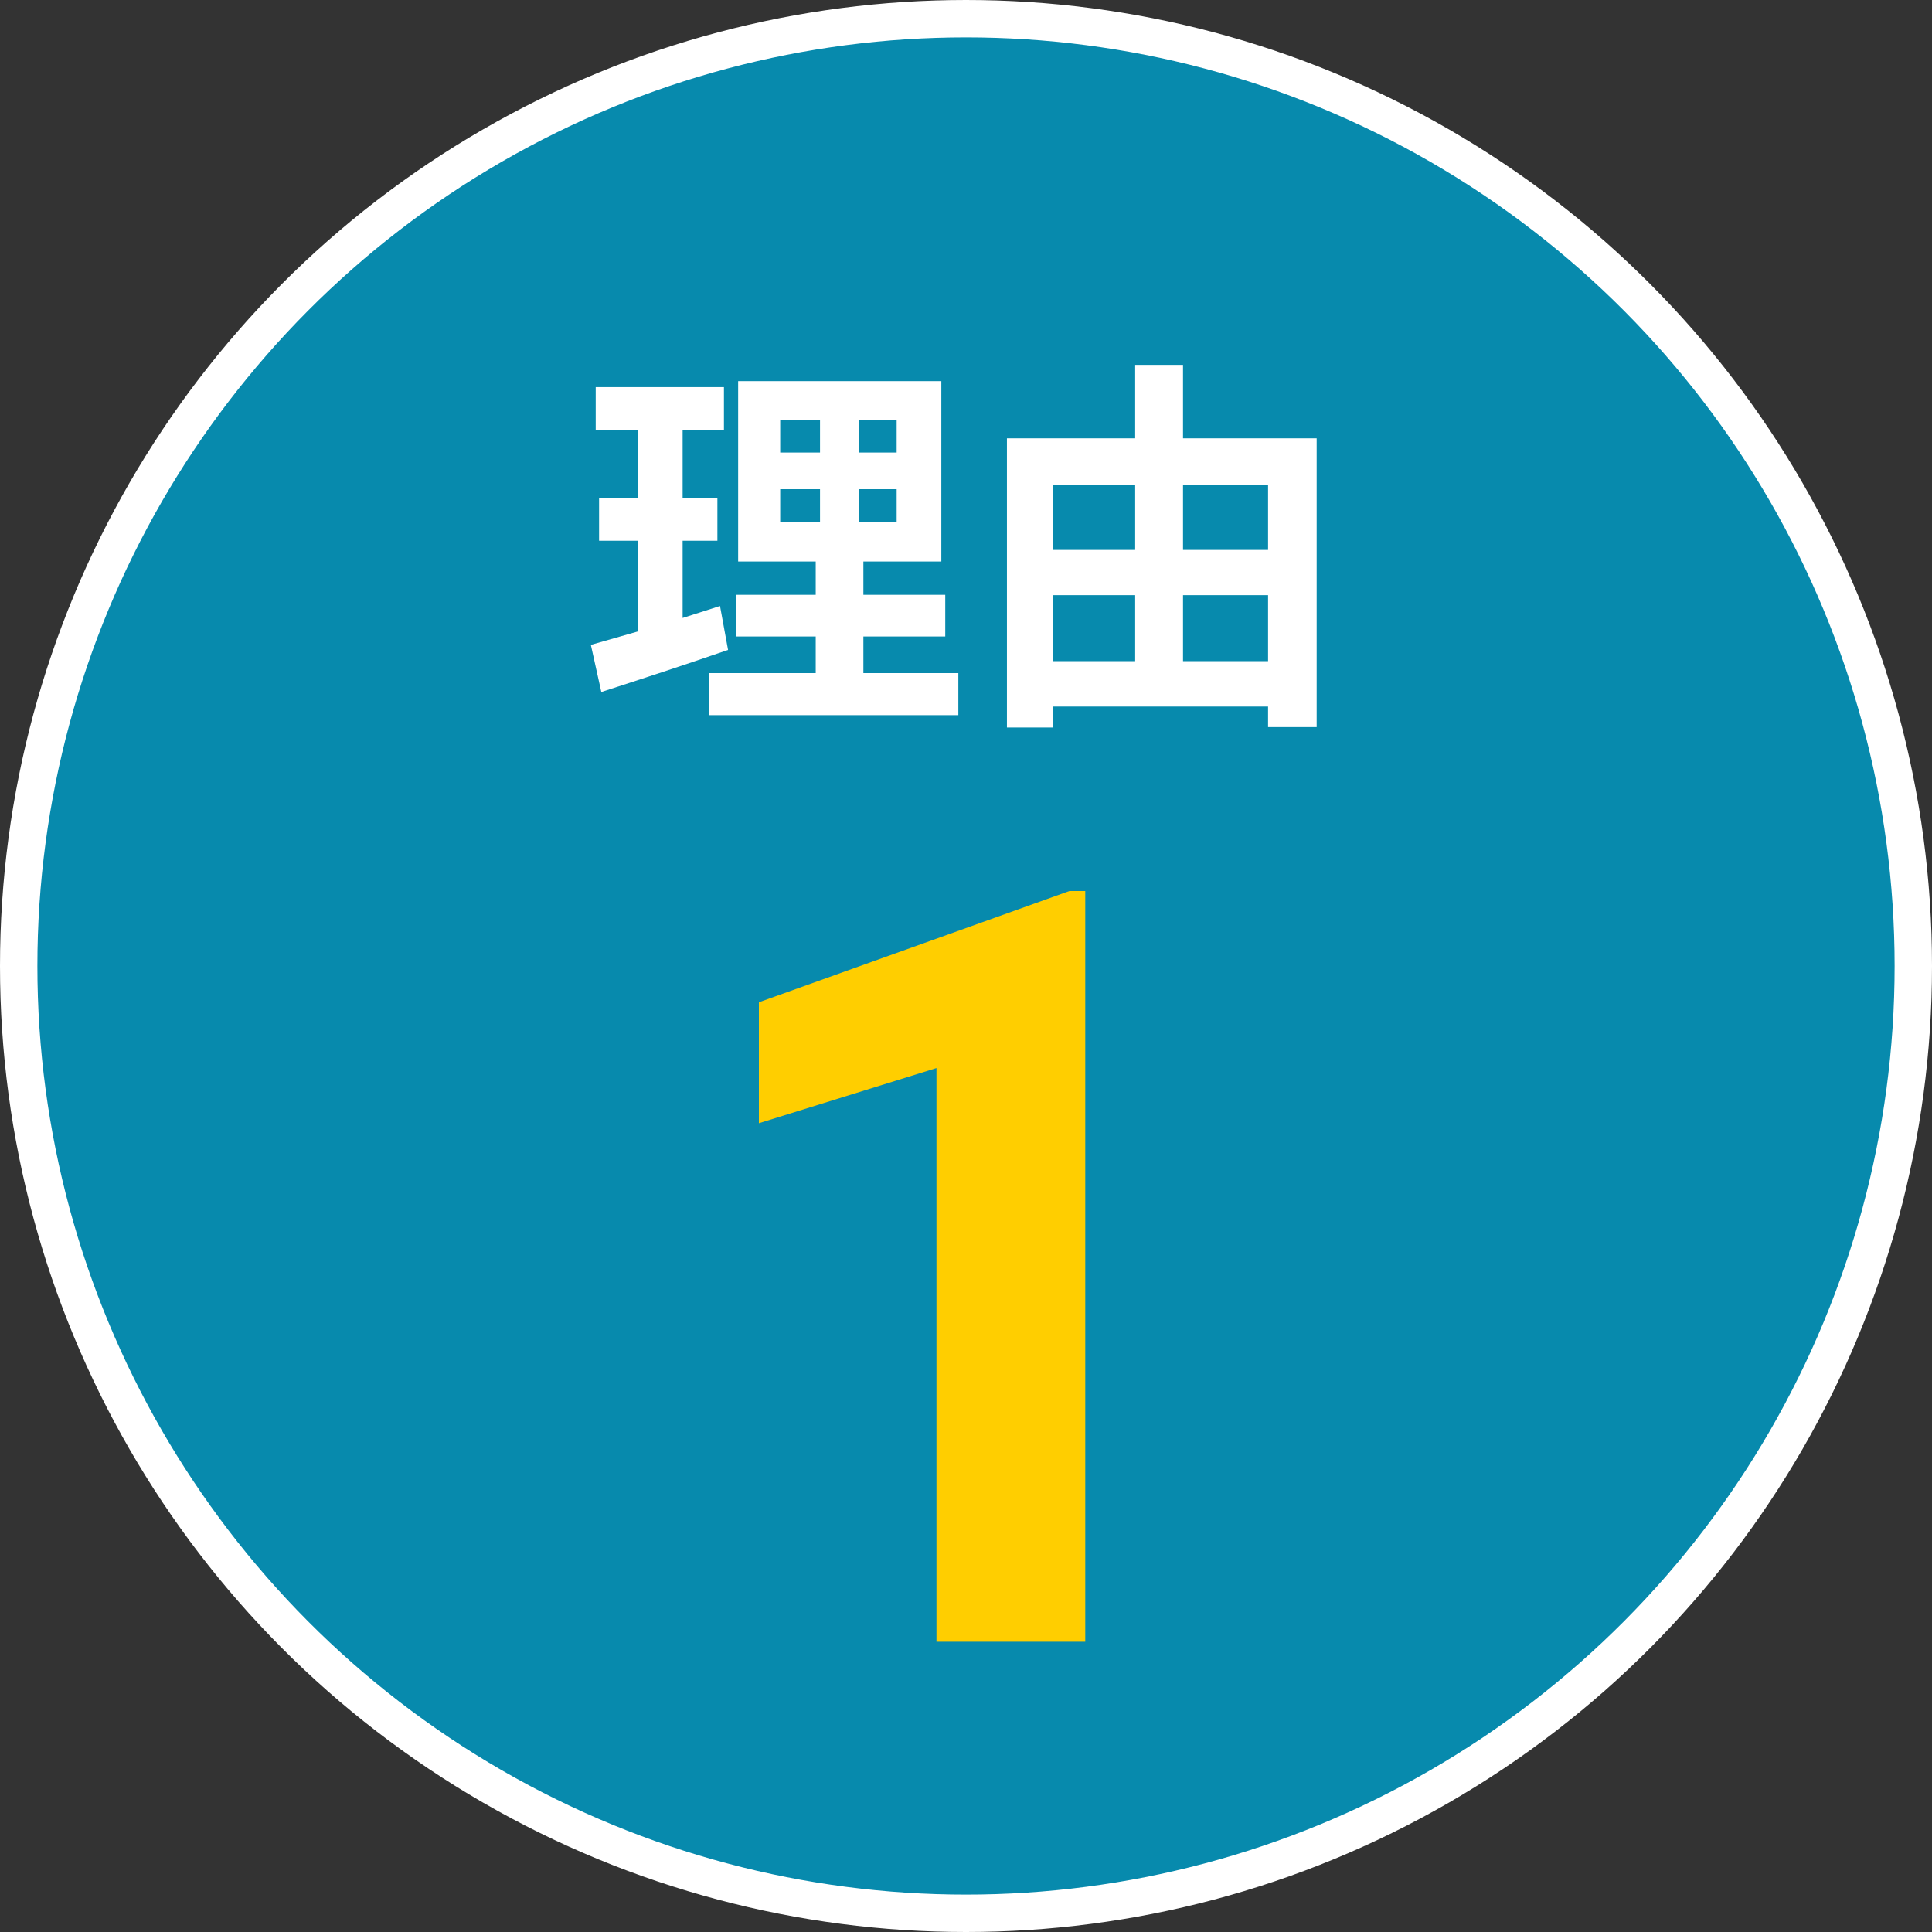 <?xml version="1.0" encoding="UTF-8"?>
<svg id="_レイヤー_2" data-name="レイヤー 2" xmlns="http://www.w3.org/2000/svg" viewBox="0 0 103.36 103.36">
  <rect x="0" y="0" width="103.36" height="103.36" fill="#333333" stroke="none"/>
  <defs>
    <style>
      .cls-1 {
        fill: #fff;
      }

      .cls-2 {
        fill: #ffce00;
      }

      .cls-3 {
        fill: #078aad;
        stroke: #fff;
        stroke-miterlimit: 10;
        stroke-width: 2px;
      }
    </style>
  </defs>
  <g id="_レイヤー_1-2" data-name="レイヤー 1">
    <g>
      <circle class="cls-3" cx="51.68" cy="51.68" r="50.68"/>
      <g>
        <path class="cls-1" d="m34.14,33.78v-4.85h-2.09v-2.27h2.09v-3.66h-2.27v-2.29h6.86v2.29h-2.21v3.66h1.86v2.27h-1.86v4.13l2-.64.43,2.35c-2.29.79-4.79,1.61-6.78,2.25l-.56-2.52,2.52-.72Zm9.5,2.23v-1.96h-4.28v-2.23h4.28v-1.78h-4.15v-9.65h10.87v9.65h-4.17v1.78h4.38v2.23h-4.38v1.96h5.08v2.25h-13.35v-2.25h5.72Zm-1.9-11.8h2.13v-1.74h-2.13v1.74Zm0,3.72h2.13v-1.76h-2.13v1.76Zm4.21-3.72h2.02v-1.74h-2.02v1.74Zm0,3.72h2.02v-1.76h-2.02v1.76Z"/>
        <path class="cls-1" d="m63.29,19.52v3.93h7.15v15.45h-2.6v-1.1h-11.49v1.12h-2.48v-15.47h6.86v-3.93h2.56Zm-2.56,9.9v-3.47h-4.38v3.47h4.38Zm-4.38,5.95h4.38v-3.53h-4.38v3.53Zm11.49-9.42h-4.55v3.47h4.55v-3.47Zm-4.55,5.89v3.53h4.55v-3.53h-4.55Z"/>
      </g>
      <path class="cls-2" d="m58.06,87.83h-7.96v-30.69l-9.5,2.95v-6.47l16.61-5.95h.85v40.16Z"/>
    </g>
  </g>
</svg>